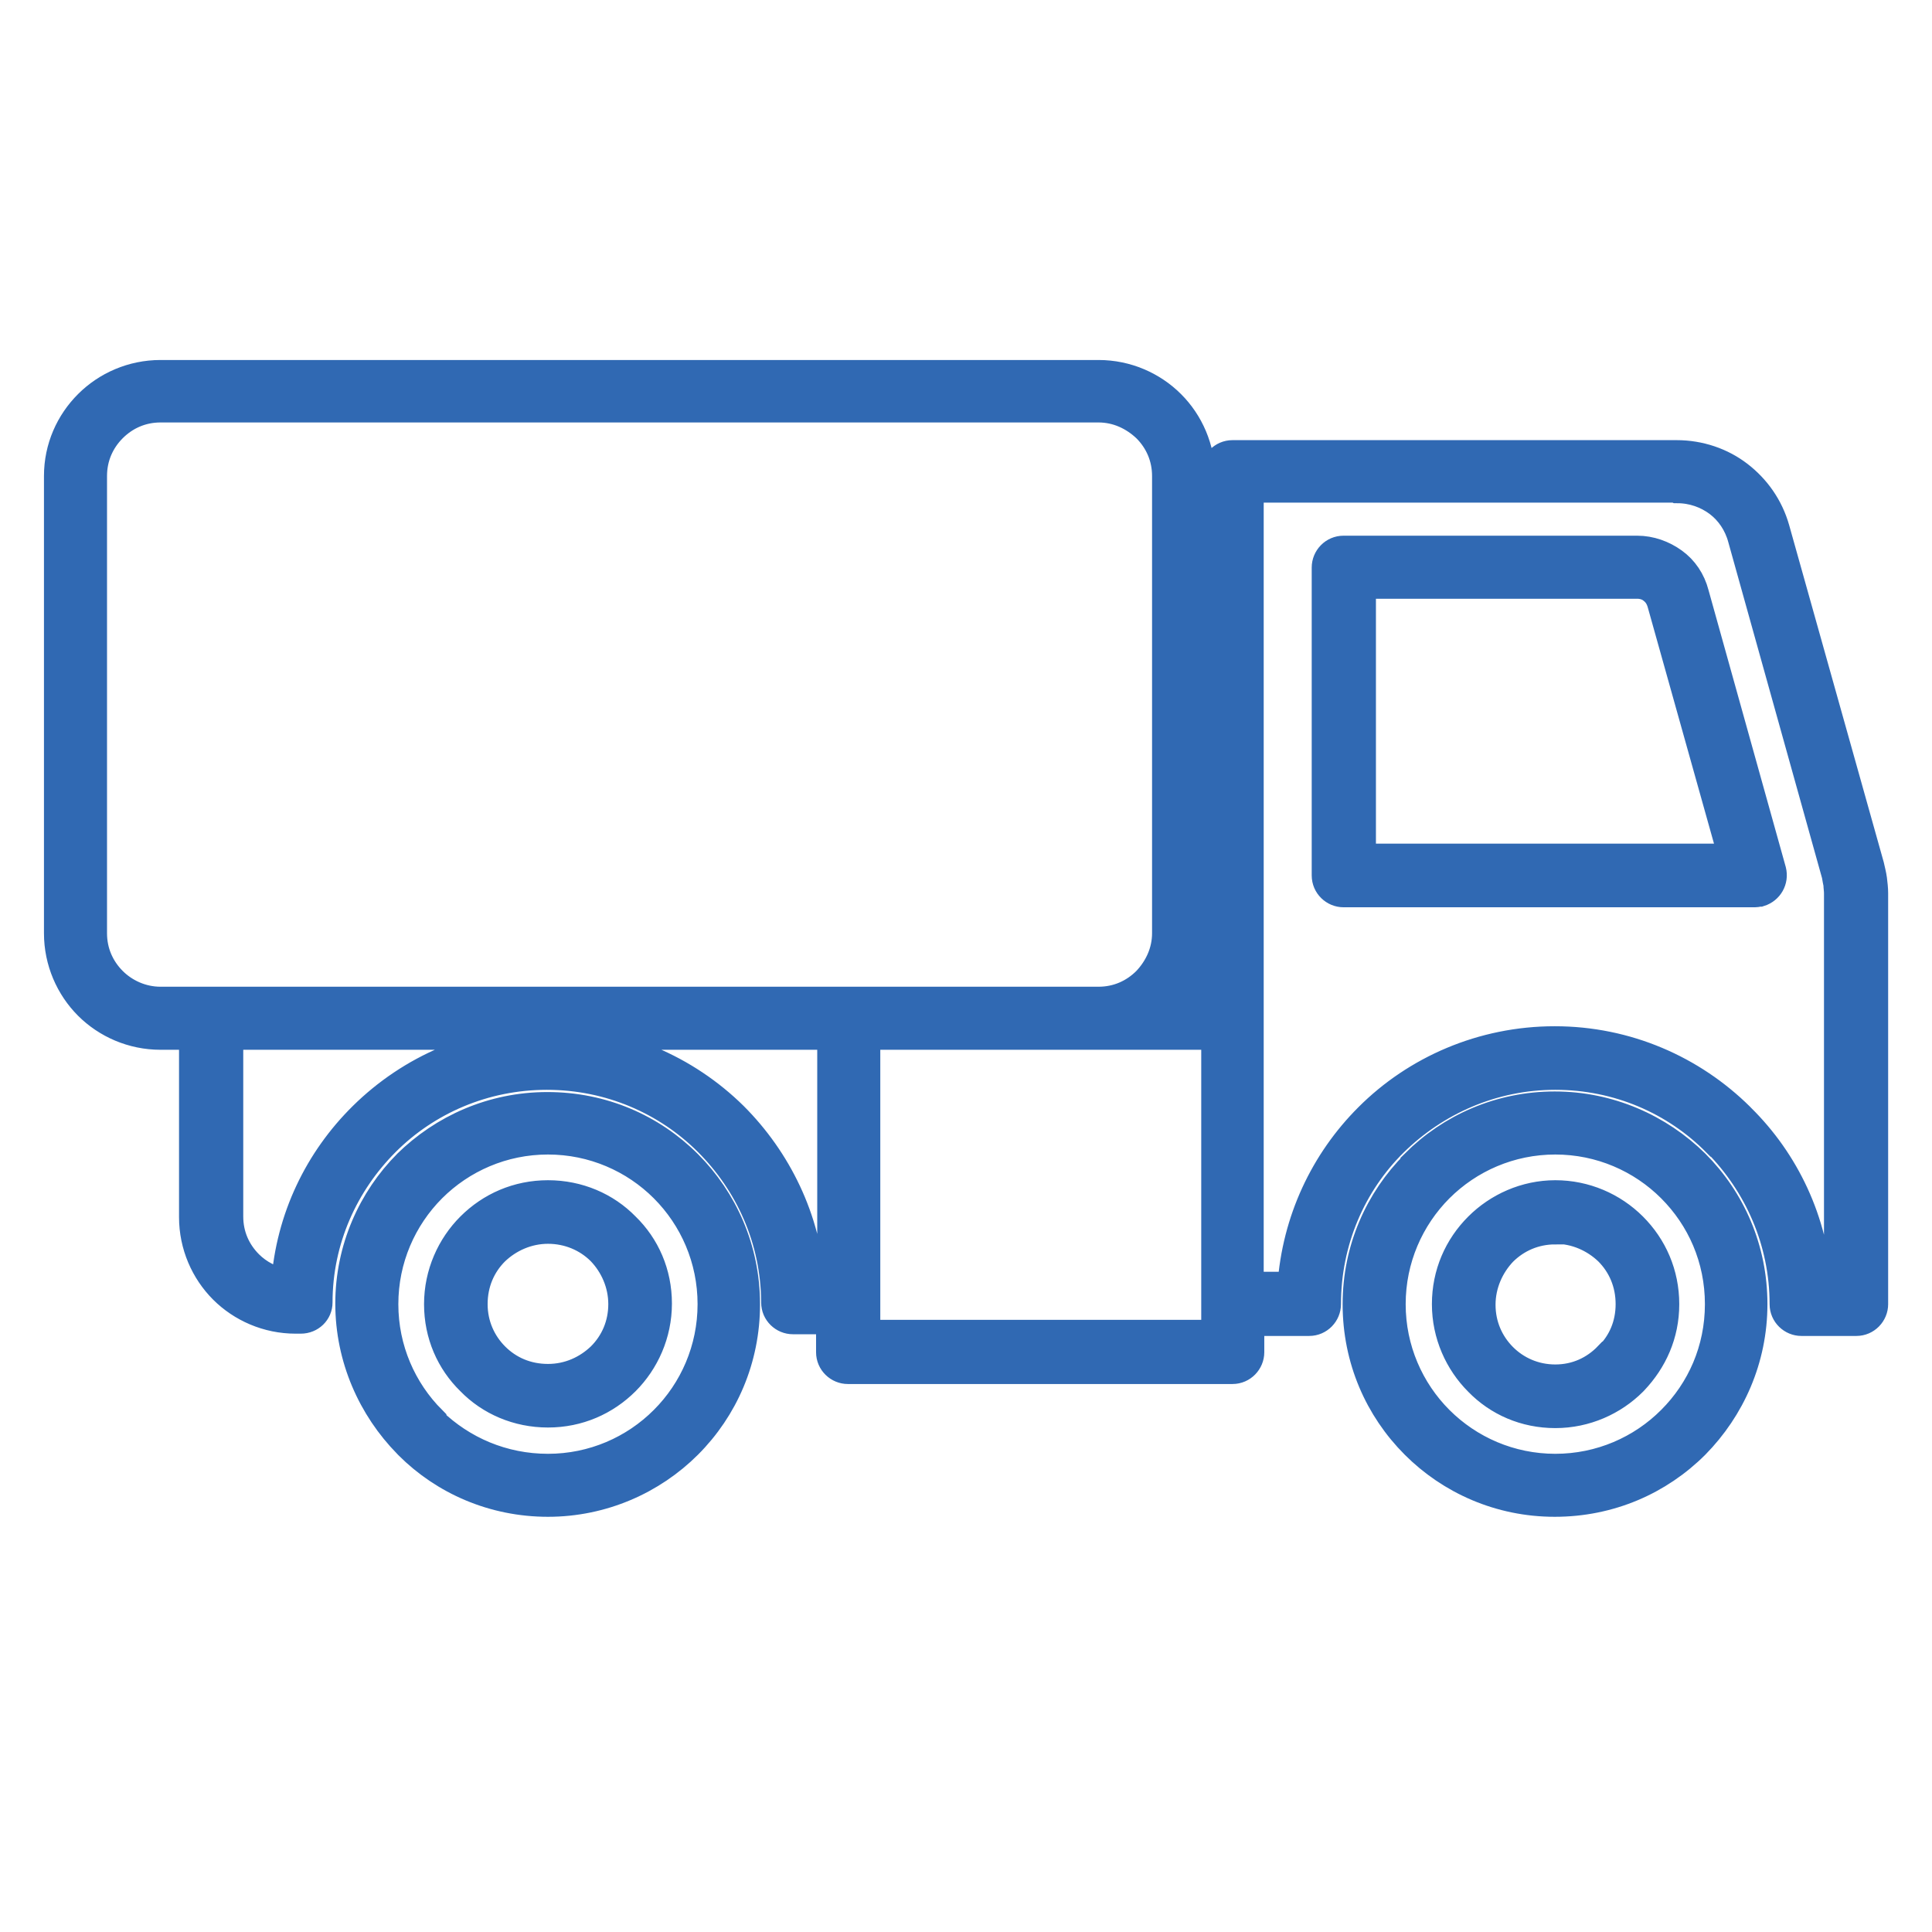 <svg width="33" height="33" viewBox="0 0 33 33" fill="none" xmlns="http://www.w3.org/2000/svg">
<g clip-path="url(#clip0_1629_75469)">
<mask id="path-1-outside-1_1629_75469" maskUnits="userSpaceOnUse" x="0.001" y="5.399" width="33" height="21" fill="black">
<rect fill="white" x="0.001" y="5.399" width="33" height="21"/>
<path fill-rule="evenodd" clip-rule="evenodd" d="M26.566 19.47C25.793 19.47 25.09 19.783 24.581 20.291C24.073 20.8 23.76 21.503 23.76 22.276C23.76 23.048 24.073 23.752 24.581 24.26C25.09 24.769 25.793 25.082 26.566 25.082C27.338 25.082 28.042 24.769 28.55 24.26C29.059 23.752 29.371 23.058 29.371 22.276C29.371 21.494 29.059 20.8 28.55 20.291C28.042 19.783 27.338 19.47 26.566 19.47ZM22.958 9.4H27.964C28.189 9.4 28.404 9.479 28.58 9.606C28.756 9.733 28.883 9.919 28.941 10.143L30.261 14.875C30.3 15.032 30.212 15.188 30.056 15.237C30.026 15.237 30.007 15.247 29.978 15.247H22.949C22.792 15.247 22.655 15.12 22.655 14.953V9.694C22.655 9.537 22.782 9.4 22.949 9.4H22.958ZM27.964 9.977H23.252V14.66H29.606L28.384 10.3C28.355 10.202 28.306 10.124 28.228 10.065C28.159 10.007 28.061 9.977 27.964 9.977ZM2.741 17.104H18.764C19.087 17.104 19.37 16.977 19.586 16.762C19.791 16.547 19.928 16.263 19.928 15.941V8.13C19.928 7.807 19.801 7.523 19.586 7.308C19.37 7.103 19.087 6.966 18.764 6.966H2.741C2.419 6.966 2.135 7.093 1.92 7.308C1.705 7.523 1.578 7.807 1.578 8.13V15.941C1.578 16.263 1.705 16.547 1.92 16.762C2.125 16.967 2.419 17.104 2.741 17.104ZM3.328 17.681H2.741C2.262 17.681 1.822 17.485 1.51 17.173C1.197 16.86 1.001 16.42 1.001 15.941V8.13C1.001 7.651 1.197 7.22 1.51 6.908C1.822 6.595 2.262 6.399 2.741 6.399H18.764C19.243 6.399 19.683 6.595 19.996 6.908C20.309 7.22 20.505 7.66 20.505 8.139V15.951C20.505 16.4 20.338 16.801 20.055 17.114H20.759V8.061C20.759 7.905 20.886 7.768 21.052 7.768H28.638C29.029 7.768 29.401 7.895 29.694 8.12C29.987 8.345 30.212 8.657 30.32 9.039L31.933 14.787C31.952 14.875 31.972 14.944 31.982 15.022C31.991 15.1 32.001 15.178 32.001 15.257V22.276C32.001 22.432 31.874 22.569 31.708 22.569H30.769C30.613 22.569 30.476 22.442 30.476 22.276C30.476 21.2 30.036 20.223 29.332 19.509H29.323C28.619 18.796 27.641 18.365 26.566 18.365C25.49 18.365 24.513 18.805 23.799 19.509C23.085 20.213 22.655 21.2 22.655 22.276C22.655 22.432 22.528 22.569 22.362 22.569H21.345V23.097C21.345 23.253 21.218 23.39 21.052 23.39H14.482C14.326 23.39 14.189 23.263 14.189 23.097V22.54H13.544C13.387 22.54 13.251 22.413 13.251 22.247V22.227C13.241 21.161 12.801 20.203 12.097 19.499C11.393 18.796 10.416 18.365 9.34 18.365C8.265 18.365 7.287 18.796 6.583 19.499C5.879 20.203 5.43 21.171 5.43 22.247C5.43 22.403 5.303 22.53 5.137 22.53H5.049C4.569 22.53 4.13 22.334 3.817 22.022C3.504 21.709 3.308 21.269 3.308 20.79V17.691L3.328 17.681ZM14.199 17.681H3.905V20.78C3.905 21.103 4.032 21.386 4.247 21.601C4.413 21.767 4.638 21.885 4.882 21.924C4.961 20.809 5.449 19.812 6.202 19.069C7.014 18.268 8.128 17.769 9.36 17.769C10.592 17.769 11.716 18.268 12.527 19.069C13.27 19.812 13.769 20.819 13.847 21.934H14.209V17.671L14.199 17.681ZM20.768 17.681H14.786V22.794H20.768V17.681ZM28.648 8.345C28.912 8.345 29.156 8.433 29.352 8.579C29.547 8.726 29.694 8.941 29.762 9.195L31.366 14.944C31.375 15.002 31.385 15.051 31.395 15.1C31.395 15.149 31.405 15.198 31.405 15.257V21.983H31.043C30.975 20.858 30.486 19.841 29.733 19.099L29.714 19.079C28.902 18.277 27.788 17.779 26.556 17.779C25.324 17.779 24.19 18.277 23.379 19.089C22.626 19.841 22.147 20.849 22.069 21.973H21.335V8.335H28.628L28.648 8.345ZM9.36 20.995C9.008 20.995 8.685 21.142 8.451 21.367C8.216 21.601 8.079 21.914 8.079 22.276C8.079 22.637 8.226 22.95 8.451 23.175C8.685 23.41 8.998 23.547 9.36 23.547C9.721 23.547 10.034 23.4 10.269 23.175C10.504 22.941 10.64 22.628 10.64 22.276C10.64 21.924 10.494 21.601 10.269 21.367C10.034 21.132 9.712 20.995 9.36 20.995ZM8.04 20.956C7.708 21.288 7.493 21.758 7.493 22.276C7.493 22.794 7.698 23.253 8.04 23.586C8.372 23.928 8.842 24.133 9.36 24.133C9.878 24.133 10.337 23.928 10.68 23.586C11.012 23.253 11.227 22.784 11.227 22.266C11.227 21.748 11.022 21.288 10.68 20.956C10.347 20.614 9.878 20.409 9.36 20.409C8.842 20.409 8.382 20.614 8.04 20.956ZM26.566 20.995C26.918 20.995 27.24 21.142 27.475 21.367C27.709 21.601 27.846 21.914 27.846 22.276C27.846 22.637 27.709 22.941 27.485 23.165H27.475C27.24 23.41 26.927 23.556 26.566 23.556C26.204 23.556 25.891 23.41 25.666 23.185C25.432 22.95 25.295 22.637 25.295 22.286C25.295 21.934 25.442 21.611 25.666 21.376C25.901 21.142 26.214 21.005 26.566 21.005V20.995ZM25.256 20.956C25.588 20.624 26.057 20.409 26.566 20.409C27.074 20.409 27.543 20.614 27.886 20.956C28.228 21.298 28.433 21.758 28.433 22.276C28.433 22.794 28.228 23.234 27.905 23.576L27.886 23.596C27.553 23.928 27.084 24.143 26.566 24.143C26.048 24.143 25.588 23.938 25.256 23.596C24.923 23.263 24.708 22.794 24.708 22.276C24.708 21.758 24.913 21.298 25.256 20.956ZM9.36 19.47C8.587 19.47 7.884 19.783 7.375 20.291C6.867 20.8 6.554 21.503 6.554 22.276C6.554 23.048 6.867 23.752 7.375 24.26V24.28C7.893 24.779 8.587 25.082 9.36 25.082C10.132 25.082 10.836 24.769 11.344 24.26C11.853 23.752 12.165 23.048 12.165 22.276C12.165 21.503 11.853 20.8 11.344 20.291C10.836 19.783 10.132 19.47 9.36 19.47ZM6.965 19.881C6.359 20.487 5.977 21.337 5.977 22.266C5.977 23.195 6.359 24.045 6.965 24.661L6.984 24.681C7.59 25.287 8.431 25.658 9.36 25.658C10.289 25.658 11.139 25.277 11.745 24.671C12.361 24.055 12.732 23.214 12.732 22.276C12.732 21.337 12.351 20.497 11.745 19.89C11.129 19.274 10.289 18.903 9.35 18.903C8.411 18.903 7.571 19.284 6.955 19.89L6.965 19.881ZM24.171 19.881C24.787 19.265 25.627 18.893 26.556 18.893C27.485 18.893 28.335 19.274 28.951 19.881C29.567 20.497 29.939 21.337 29.939 22.276C29.939 23.214 29.557 24.055 28.951 24.671C28.335 25.287 27.494 25.658 26.556 25.658C25.617 25.658 24.777 25.277 24.171 24.671C23.555 24.055 23.183 23.214 23.183 22.276C23.183 21.337 23.564 20.497 24.171 19.89V19.881Z"/>
</mask>
<path fill-rule="evenodd" clip-rule="evenodd" d="M26.566 19.47C25.793 19.47 25.09 19.783 24.581 20.291C24.073 20.8 23.76 21.503 23.76 22.276C23.76 23.048 24.073 23.752 24.581 24.26C25.09 24.769 25.793 25.082 26.566 25.082C27.338 25.082 28.042 24.769 28.55 24.26C29.059 23.752 29.371 23.058 29.371 22.276C29.371 21.494 29.059 20.8 28.55 20.291C28.042 19.783 27.338 19.47 26.566 19.47ZM22.958 9.4H27.964C28.189 9.4 28.404 9.479 28.58 9.606C28.756 9.733 28.883 9.919 28.941 10.143L30.261 14.875C30.3 15.032 30.212 15.188 30.056 15.237C30.026 15.237 30.007 15.247 29.978 15.247H22.949C22.792 15.247 22.655 15.12 22.655 14.953V9.694C22.655 9.537 22.782 9.4 22.949 9.4H22.958ZM27.964 9.977H23.252V14.66H29.606L28.384 10.3C28.355 10.202 28.306 10.124 28.228 10.065C28.159 10.007 28.061 9.977 27.964 9.977ZM2.741 17.104H18.764C19.087 17.104 19.37 16.977 19.586 16.762C19.791 16.547 19.928 16.263 19.928 15.941V8.13C19.928 7.807 19.801 7.523 19.586 7.308C19.37 7.103 19.087 6.966 18.764 6.966H2.741C2.419 6.966 2.135 7.093 1.92 7.308C1.705 7.523 1.578 7.807 1.578 8.13V15.941C1.578 16.263 1.705 16.547 1.92 16.762C2.125 16.967 2.419 17.104 2.741 17.104ZM3.328 17.681H2.741C2.262 17.681 1.822 17.485 1.51 17.173C1.197 16.86 1.001 16.42 1.001 15.941V8.13C1.001 7.651 1.197 7.22 1.51 6.908C1.822 6.595 2.262 6.399 2.741 6.399H18.764C19.243 6.399 19.683 6.595 19.996 6.908C20.309 7.22 20.505 7.66 20.505 8.139V15.951C20.505 16.4 20.338 16.801 20.055 17.114H20.759V8.061C20.759 7.905 20.886 7.768 21.052 7.768H28.638C29.029 7.768 29.401 7.895 29.694 8.12C29.987 8.345 30.212 8.657 30.32 9.039L31.933 14.787C31.952 14.875 31.972 14.944 31.982 15.022C31.991 15.1 32.001 15.178 32.001 15.257V22.276C32.001 22.432 31.874 22.569 31.708 22.569H30.769C30.613 22.569 30.476 22.442 30.476 22.276C30.476 21.2 30.036 20.223 29.332 19.509H29.323C28.619 18.796 27.641 18.365 26.566 18.365C25.49 18.365 24.513 18.805 23.799 19.509C23.085 20.213 22.655 21.2 22.655 22.276C22.655 22.432 22.528 22.569 22.362 22.569H21.345V23.097C21.345 23.253 21.218 23.39 21.052 23.39H14.482C14.326 23.39 14.189 23.263 14.189 23.097V22.54H13.544C13.387 22.54 13.251 22.413 13.251 22.247V22.227C13.241 21.161 12.801 20.203 12.097 19.499C11.393 18.796 10.416 18.365 9.34 18.365C8.265 18.365 7.287 18.796 6.583 19.499C5.879 20.203 5.43 21.171 5.43 22.247C5.43 22.403 5.303 22.53 5.137 22.53H5.049C4.569 22.53 4.13 22.334 3.817 22.022C3.504 21.709 3.308 21.269 3.308 20.79V17.691L3.328 17.681ZM14.199 17.681H3.905V20.78C3.905 21.103 4.032 21.386 4.247 21.601C4.413 21.767 4.638 21.885 4.882 21.924C4.961 20.809 5.449 19.812 6.202 19.069C7.014 18.268 8.128 17.769 9.36 17.769C10.592 17.769 11.716 18.268 12.527 19.069C13.27 19.812 13.769 20.819 13.847 21.934H14.209V17.671L14.199 17.681ZM20.768 17.681H14.786V22.794H20.768V17.681ZM28.648 8.345C28.912 8.345 29.156 8.433 29.352 8.579C29.547 8.726 29.694 8.941 29.762 9.195L31.366 14.944C31.375 15.002 31.385 15.051 31.395 15.1C31.395 15.149 31.405 15.198 31.405 15.257V21.983H31.043C30.975 20.858 30.486 19.841 29.733 19.099L29.714 19.079C28.902 18.277 27.788 17.779 26.556 17.779C25.324 17.779 24.19 18.277 23.379 19.089C22.626 19.841 22.147 20.849 22.069 21.973H21.335V8.335H28.628L28.648 8.345ZM9.36 20.995C9.008 20.995 8.685 21.142 8.451 21.367C8.216 21.601 8.079 21.914 8.079 22.276C8.079 22.637 8.226 22.95 8.451 23.175C8.685 23.41 8.998 23.547 9.36 23.547C9.721 23.547 10.034 23.4 10.269 23.175C10.504 22.941 10.64 22.628 10.64 22.276C10.64 21.924 10.494 21.601 10.269 21.367C10.034 21.132 9.712 20.995 9.36 20.995ZM8.04 20.956C7.708 21.288 7.493 21.758 7.493 22.276C7.493 22.794 7.698 23.253 8.04 23.586C8.372 23.928 8.842 24.133 9.36 24.133C9.878 24.133 10.337 23.928 10.68 23.586C11.012 23.253 11.227 22.784 11.227 22.266C11.227 21.748 11.022 21.288 10.68 20.956C10.347 20.614 9.878 20.409 9.36 20.409C8.842 20.409 8.382 20.614 8.04 20.956ZM26.566 20.995C26.918 20.995 27.24 21.142 27.475 21.367C27.709 21.601 27.846 21.914 27.846 22.276C27.846 22.637 27.709 22.941 27.485 23.165H27.475C27.24 23.41 26.927 23.556 26.566 23.556C26.204 23.556 25.891 23.41 25.666 23.185C25.432 22.95 25.295 22.637 25.295 22.286C25.295 21.934 25.442 21.611 25.666 21.376C25.901 21.142 26.214 21.005 26.566 21.005V20.995ZM25.256 20.956C25.588 20.624 26.057 20.409 26.566 20.409C27.074 20.409 27.543 20.614 27.886 20.956C28.228 21.298 28.433 21.758 28.433 22.276C28.433 22.794 28.228 23.234 27.905 23.576L27.886 23.596C27.553 23.928 27.084 24.143 26.566 24.143C26.048 24.143 25.588 23.938 25.256 23.596C24.923 23.263 24.708 22.794 24.708 22.276C24.708 21.758 24.913 21.298 25.256 20.956ZM9.36 19.47C8.587 19.47 7.884 19.783 7.375 20.291C6.867 20.8 6.554 21.503 6.554 22.276C6.554 23.048 6.867 23.752 7.375 24.26V24.28C7.893 24.779 8.587 25.082 9.36 25.082C10.132 25.082 10.836 24.769 11.344 24.26C11.853 23.752 12.165 23.048 12.165 22.276C12.165 21.503 11.853 20.8 11.344 20.291C10.836 19.783 10.132 19.47 9.36 19.47ZM6.965 19.881C6.359 20.487 5.977 21.337 5.977 22.266C5.977 23.195 6.359 24.045 6.965 24.661L6.984 24.681C7.59 25.287 8.431 25.658 9.36 25.658C10.289 25.658 11.139 25.277 11.745 24.671C12.361 24.055 12.732 23.214 12.732 22.276C12.732 21.337 12.351 20.497 11.745 19.89C11.129 19.274 10.289 18.903 9.35 18.903C8.411 18.903 7.571 19.284 6.955 19.89L6.965 19.881ZM24.171 19.881C24.787 19.265 25.627 18.893 26.556 18.893C27.485 18.893 28.335 19.274 28.951 19.881C29.567 20.497 29.939 21.337 29.939 22.276C29.939 23.214 29.557 24.055 28.951 24.671C28.335 25.287 27.494 25.658 26.556 25.658C25.617 25.658 24.777 25.277 24.171 24.671C23.555 24.055 23.183 23.214 23.183 22.276C23.183 21.337 23.564 20.497 24.171 19.89V19.881Z" fill="#3069B3"/>
<path fill-rule="evenodd" clip-rule="evenodd" d="M26.566 19.47C25.793 19.47 25.09 19.783 24.581 20.291C24.073 20.8 23.76 21.503 23.76 22.276C23.76 23.048 24.073 23.752 24.581 24.26C25.09 24.769 25.793 25.082 26.566 25.082C27.338 25.082 28.042 24.769 28.55 24.26C29.059 23.752 29.371 23.058 29.371 22.276C29.371 21.494 29.059 20.8 28.55 20.291C28.042 19.783 27.338 19.47 26.566 19.47ZM22.958 9.4H27.964C28.189 9.4 28.404 9.479 28.58 9.606C28.756 9.733 28.883 9.919 28.941 10.143L30.261 14.875C30.3 15.032 30.212 15.188 30.056 15.237C30.026 15.237 30.007 15.247 29.978 15.247H22.949C22.792 15.247 22.655 15.12 22.655 14.953V9.694C22.655 9.537 22.782 9.4 22.949 9.4H22.958ZM27.964 9.977H23.252V14.66H29.606L28.384 10.3C28.355 10.202 28.306 10.124 28.228 10.065C28.159 10.007 28.061 9.977 27.964 9.977ZM2.741 17.104H18.764C19.087 17.104 19.37 16.977 19.586 16.762C19.791 16.547 19.928 16.263 19.928 15.941V8.13C19.928 7.807 19.801 7.523 19.586 7.308C19.37 7.103 19.087 6.966 18.764 6.966H2.741C2.419 6.966 2.135 7.093 1.92 7.308C1.705 7.523 1.578 7.807 1.578 8.13V15.941C1.578 16.263 1.705 16.547 1.92 16.762C2.125 16.967 2.419 17.104 2.741 17.104ZM3.328 17.681H2.741C2.262 17.681 1.822 17.485 1.51 17.173C1.197 16.86 1.001 16.42 1.001 15.941V8.13C1.001 7.651 1.197 7.22 1.51 6.908C1.822 6.595 2.262 6.399 2.741 6.399H18.764C19.243 6.399 19.683 6.595 19.996 6.908C20.309 7.22 20.505 7.66 20.505 8.139V15.951C20.505 16.4 20.338 16.801 20.055 17.114H20.759V8.061C20.759 7.905 20.886 7.768 21.052 7.768H28.638C29.029 7.768 29.401 7.895 29.694 8.12C29.987 8.345 30.212 8.657 30.32 9.039L31.933 14.787C31.952 14.875 31.972 14.944 31.982 15.022C31.991 15.1 32.001 15.178 32.001 15.257V22.276C32.001 22.432 31.874 22.569 31.708 22.569H30.769C30.613 22.569 30.476 22.442 30.476 22.276C30.476 21.2 30.036 20.223 29.332 19.509H29.323C28.619 18.796 27.641 18.365 26.566 18.365C25.49 18.365 24.513 18.805 23.799 19.509C23.085 20.213 22.655 21.2 22.655 22.276C22.655 22.432 22.528 22.569 22.362 22.569H21.345V23.097C21.345 23.253 21.218 23.39 21.052 23.39H14.482C14.326 23.39 14.189 23.263 14.189 23.097V22.54H13.544C13.387 22.54 13.251 22.413 13.251 22.247V22.227C13.241 21.161 12.801 20.203 12.097 19.499C11.393 18.796 10.416 18.365 9.34 18.365C8.265 18.365 7.287 18.796 6.583 19.499C5.879 20.203 5.43 21.171 5.43 22.247C5.43 22.403 5.303 22.53 5.137 22.53H5.049C4.569 22.53 4.13 22.334 3.817 22.022C3.504 21.709 3.308 21.269 3.308 20.79V17.691L3.328 17.681ZM14.199 17.681H3.905V20.78C3.905 21.103 4.032 21.386 4.247 21.601C4.413 21.767 4.638 21.885 4.882 21.924C4.961 20.809 5.449 19.812 6.202 19.069C7.014 18.268 8.128 17.769 9.36 17.769C10.592 17.769 11.716 18.268 12.527 19.069C13.27 19.812 13.769 20.819 13.847 21.934H14.209V17.671L14.199 17.681ZM20.768 17.681H14.786V22.794H20.768V17.681ZM28.648 8.345C28.912 8.345 29.156 8.433 29.352 8.579C29.547 8.726 29.694 8.941 29.762 9.195L31.366 14.944C31.375 15.002 31.385 15.051 31.395 15.1C31.395 15.149 31.405 15.198 31.405 15.257V21.983H31.043C30.975 20.858 30.486 19.841 29.733 19.099L29.714 19.079C28.902 18.277 27.788 17.779 26.556 17.779C25.324 17.779 24.19 18.277 23.379 19.089C22.626 19.841 22.147 20.849 22.069 21.973H21.335V8.335H28.628L28.648 8.345ZM9.36 20.995C9.008 20.995 8.685 21.142 8.451 21.367C8.216 21.601 8.079 21.914 8.079 22.276C8.079 22.637 8.226 22.95 8.451 23.175C8.685 23.41 8.998 23.547 9.36 23.547C9.721 23.547 10.034 23.4 10.269 23.175C10.504 22.941 10.64 22.628 10.64 22.276C10.64 21.924 10.494 21.601 10.269 21.367C10.034 21.132 9.712 20.995 9.36 20.995ZM8.04 20.956C7.708 21.288 7.493 21.758 7.493 22.276C7.493 22.794 7.698 23.253 8.04 23.586C8.372 23.928 8.842 24.133 9.36 24.133C9.878 24.133 10.337 23.928 10.68 23.586C11.012 23.253 11.227 22.784 11.227 22.266C11.227 21.748 11.022 21.288 10.68 20.956C10.347 20.614 9.878 20.409 9.36 20.409C8.842 20.409 8.382 20.614 8.04 20.956ZM26.566 20.995C26.918 20.995 27.24 21.142 27.475 21.367C27.709 21.601 27.846 21.914 27.846 22.276C27.846 22.637 27.709 22.941 27.485 23.165H27.475C27.24 23.41 26.927 23.556 26.566 23.556C26.204 23.556 25.891 23.41 25.666 23.185C25.432 22.95 25.295 22.637 25.295 22.286C25.295 21.934 25.442 21.611 25.666 21.376C25.901 21.142 26.214 21.005 26.566 21.005V20.995ZM25.256 20.956C25.588 20.624 26.057 20.409 26.566 20.409C27.074 20.409 27.543 20.614 27.886 20.956C28.228 21.298 28.433 21.758 28.433 22.276C28.433 22.794 28.228 23.234 27.905 23.576L27.886 23.596C27.553 23.928 27.084 24.143 26.566 24.143C26.048 24.143 25.588 23.938 25.256 23.596C24.923 23.263 24.708 22.794 24.708 22.276C24.708 21.758 24.913 21.298 25.256 20.956ZM9.36 19.47C8.587 19.47 7.884 19.783 7.375 20.291C6.867 20.8 6.554 21.503 6.554 22.276C6.554 23.048 6.867 23.752 7.375 24.26V24.28C7.893 24.779 8.587 25.082 9.36 25.082C10.132 25.082 10.836 24.769 11.344 24.26C11.853 23.752 12.165 23.048 12.165 22.276C12.165 21.503 11.853 20.8 11.344 20.291C10.836 19.783 10.132 19.47 9.36 19.47ZM6.965 19.881C6.359 20.487 5.977 21.337 5.977 22.266C5.977 23.195 6.359 24.045 6.965 24.661L6.984 24.681C7.59 25.287 8.431 25.658 9.36 25.658C10.289 25.658 11.139 25.277 11.745 24.671C12.361 24.055 12.732 23.214 12.732 22.276C12.732 21.337 12.351 20.497 11.745 19.89C11.129 19.274 10.289 18.903 9.35 18.903C8.411 18.903 7.571 19.284 6.955 19.89L6.965 19.881ZM24.171 19.881C24.787 19.265 25.627 18.893 26.556 18.893C27.485 18.893 28.335 19.274 28.951 19.881C29.567 20.497 29.939 21.337 29.939 22.276C29.939 23.214 29.557 24.055 28.951 24.671C28.335 25.287 27.494 25.658 26.556 25.658C25.617 25.658 24.777 25.277 24.171 24.671C23.555 24.055 23.183 23.214 23.183 22.276C23.183 21.337 23.564 20.497 24.171 19.89V19.881Z" stroke="#3069B3" stroke-width="0.5" mask="url(#path-1-outside-1_1629_75469)"/>
</g>
<defs>
<clipPath id="clip0_1629_75469">
<rect width="32" height="32.001" fill="white" transform="translate(0.501 0.029)"/>
</clipPath>
</defs>
</svg>
